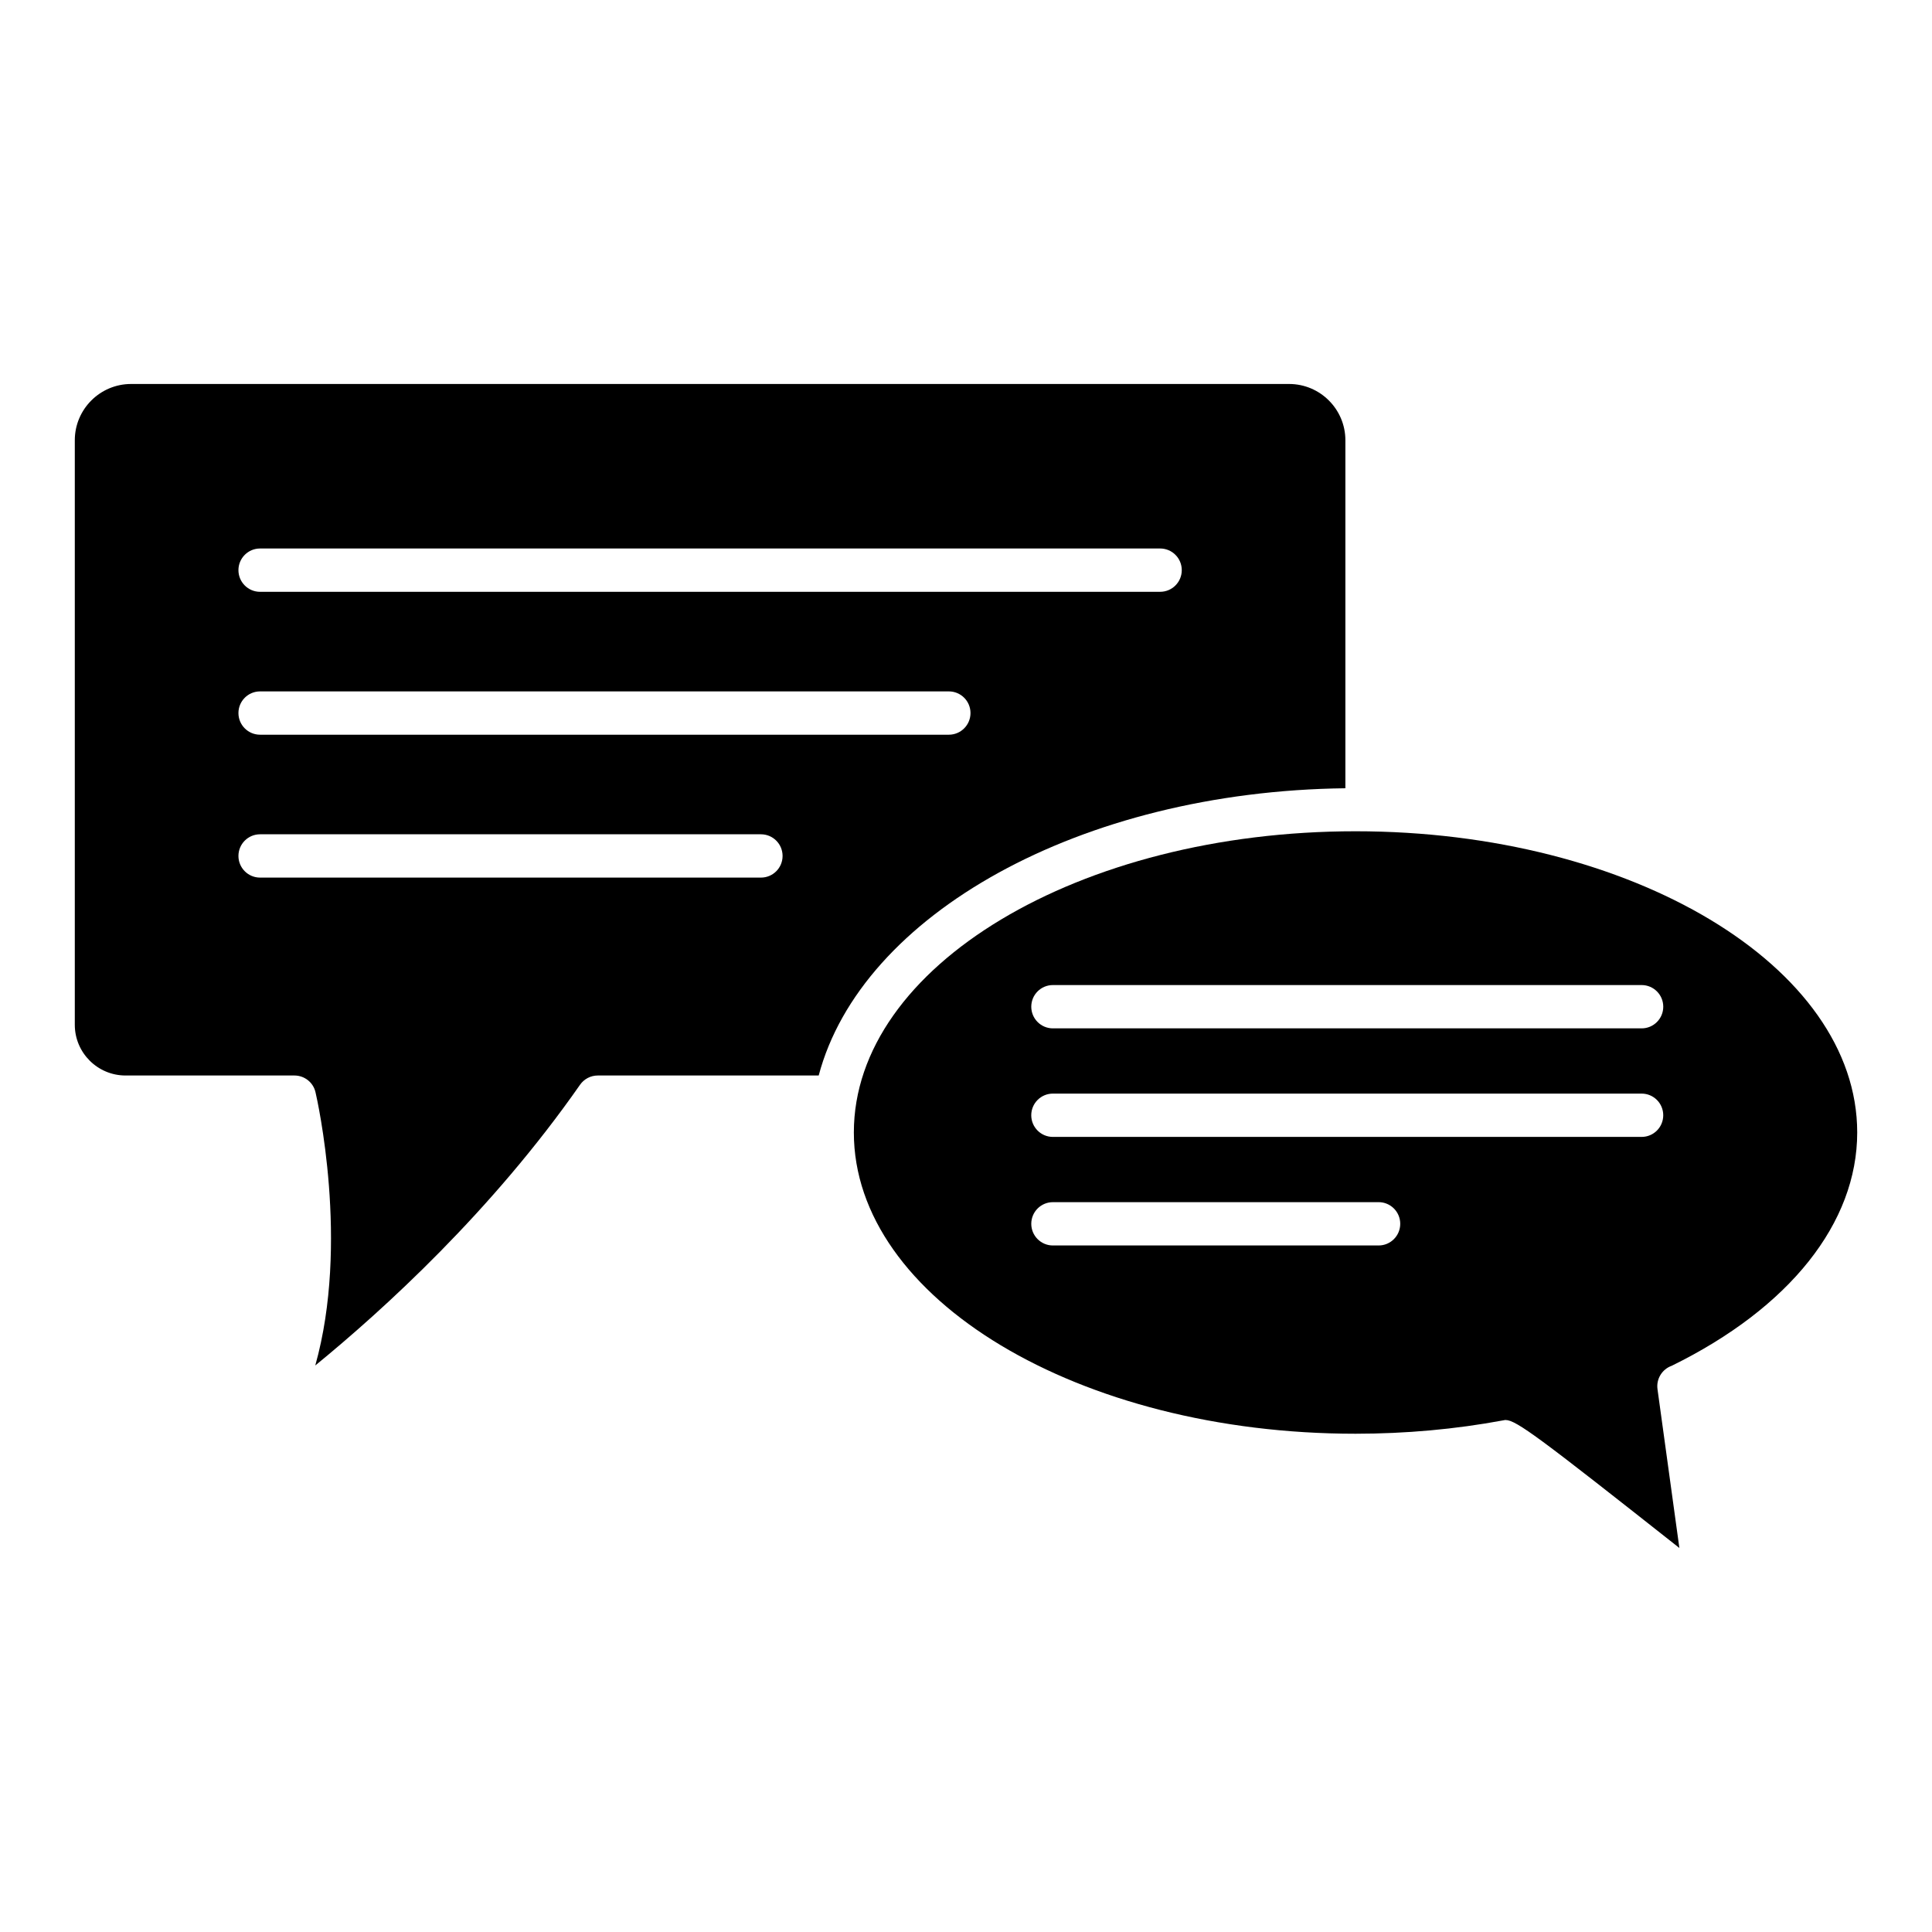 <?xml version="1.0" encoding="UTF-8"?>
<!-- Uploaded to: ICON Repo, www.iconrepo.com, Generator: ICON Repo Mixer Tools -->
<svg fill="#000000" width="800px" height="800px" version="1.1" viewBox="144 144 512 512" xmlns="http://www.w3.org/2000/svg">
 <g>
  <path d="m500.54 352.9v-92.23c0-8.219-6.691-14.91-14.918-14.91h-306.88c-8.227 0-14.918 6.691-14.918 14.91v154.91c0 7.41 6.035 13.438 13.445 13.438h44.758c2.672 0 4.996 1.84 5.586 4.441 0.465 1.977 9.043 40.035-0.062 72.406 18.152-14.84 46.84-40.965 70.164-74.391 1.074-1.535 2.832-2.457 4.707-2.457h58.543c11.289-42.621 69.316-75.297 139.58-76.121zm-287.62-63.543h238.53c3.168 0 5.731 2.57 5.731 5.738 0 3.168-2.562 5.738-5.731 5.738l-238.53 0.004c-3.168 0-5.731-2.57-5.731-5.738 0-3.172 2.562-5.742 5.731-5.742zm132.74 87.215h-132.74c-3.168 0-5.731-2.57-5.731-5.738 0-3.168 2.562-5.738 5.731-5.738h132.74c3.168 0 5.731 2.57 5.731 5.738 0.004 3.168-2.559 5.738-5.731 5.738zm-132.74-37.867c-3.168 0-5.731-2.57-5.731-5.738s2.562-5.738 5.731-5.738h182.54c3.168 0 5.731 2.57 5.731 5.738s-2.562 5.738-5.731 5.738z"/>
  <path d="m587.02 505.95c31.25-15.344 49.16-37.859 49.16-61.832 0-44.016-59.648-79.824-132.95-79.824-73.301 0-132.95 35.812-132.95 79.824 0 44.023 59.648 79.836 132.95 79.836 13.32 0 26.477-1.191 39.141-3.547 0.145-0.039 0.305-0.07 0.527-0.098v0.016c0.031 0 0.062-0.008 0.098-0.008 2.832 0 9.301 4.906 46.055 33.914l-5.797-42.086c-0.379-2.746 1.254-5.305 3.766-6.195zm-163.99-100.9h156.02c3.168 0 5.731 2.57 5.731 5.738s-2.562 5.738-5.731 5.738h-156.02c-3.168 0-5.731-2.57-5.731-5.738 0-3.172 2.559-5.738 5.731-5.738zm86.316 69.012h-86.316c-3.168 0-5.731-2.57-5.731-5.738s2.562-5.738 5.731-5.738l86.316-0.004c3.168 0 5.731 2.57 5.731 5.738 0 3.172-2.559 5.742-5.731 5.742zm69.699-28.77h-156.02c-3.168 0-5.731-2.57-5.731-5.738 0-3.168 2.562-5.738 5.731-5.738h156.02c3.168 0 5.731 2.57 5.731 5.738 0 3.172-2.562 5.738-5.734 5.738z"/>
 </g>
</svg>